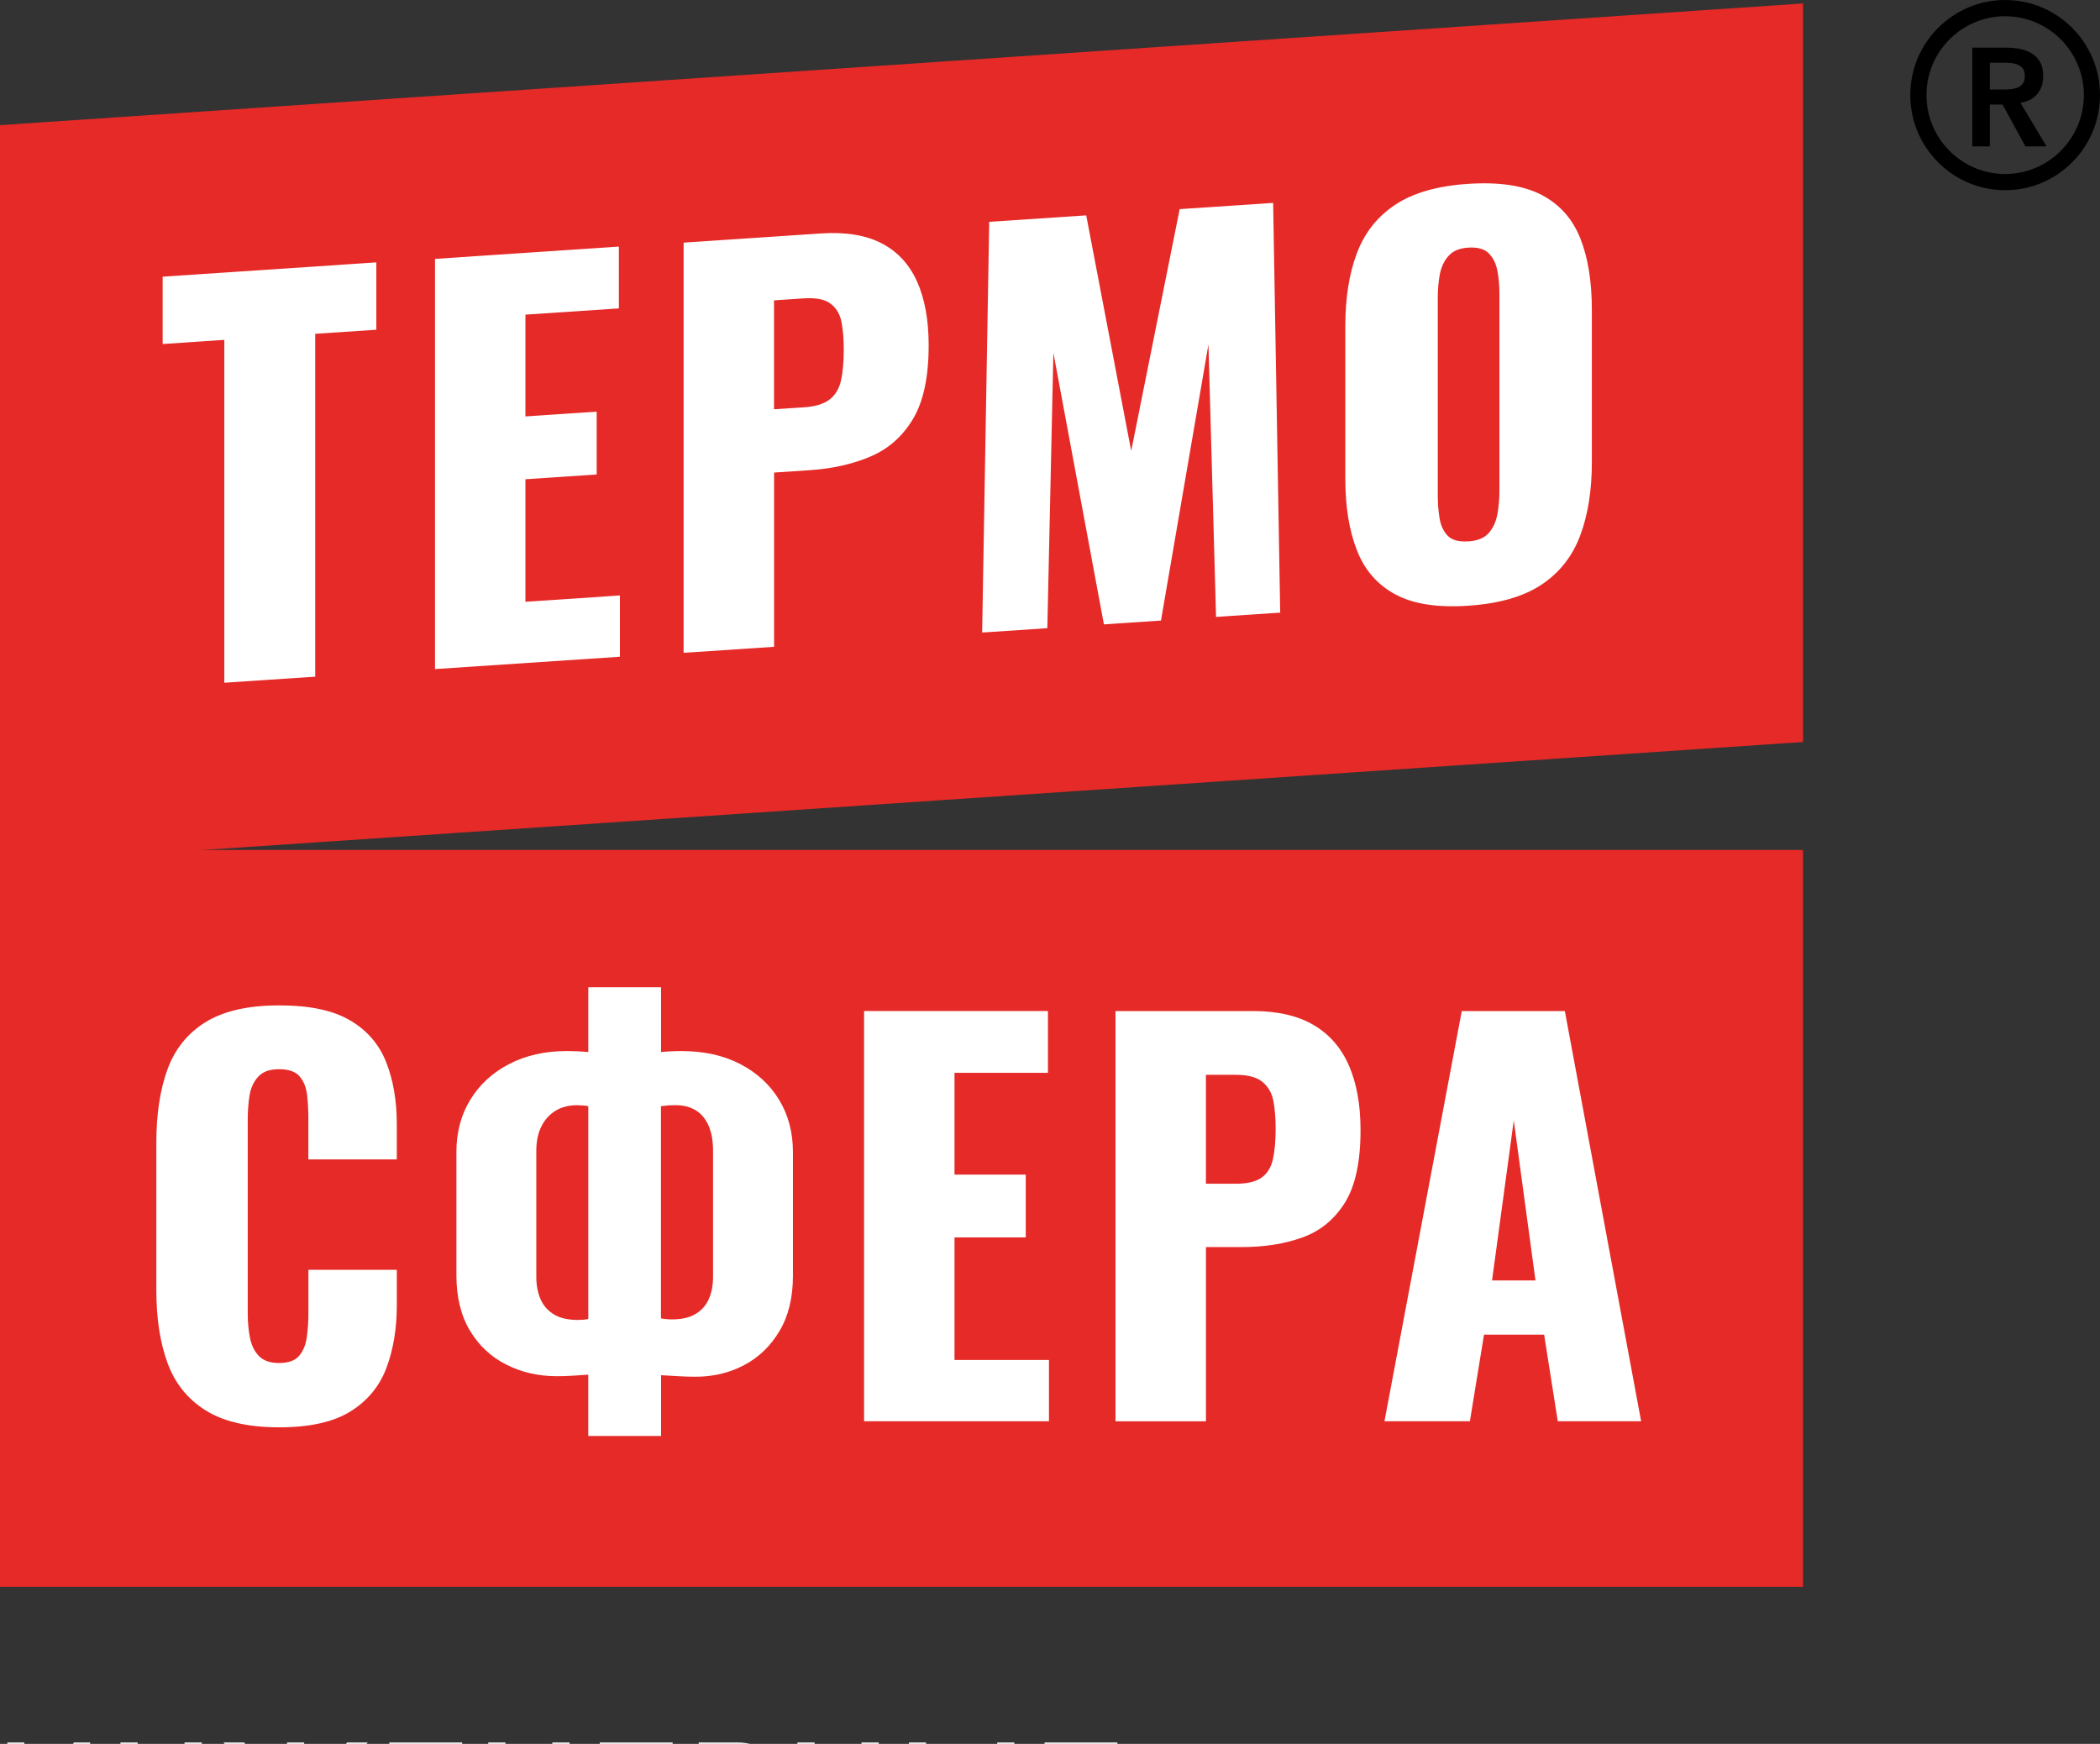 <?xml version="1.0" encoding="UTF-8"?> <svg xmlns="http://www.w3.org/2000/svg" width="112" height="93" viewBox="0 0 112 93" fill="none"><rect x="0" y="0" width="112" height="93" fill="#333333" stroke="none"/><g clip-path="url(#clip0_44_176)"><path d="M0 6.674V45.35L0.047 46.056L96.16 39.57V0.185L0 6.674Z" fill="#E52A27"></path><path d="M96.16 45.327H0V84.622H96.16V45.327Z" fill="#E52A27"></path><path d="M14.883 76.117C13.231 76.117 11.923 75.814 10.963 75.211C10.002 74.608 9.323 73.761 8.93 72.673C8.534 71.585 8.338 70.302 8.338 68.824V60.937C8.338 59.424 8.534 58.125 8.93 57.034C9.325 55.946 10.004 55.104 10.963 54.508C11.925 53.914 13.231 53.616 14.883 53.616C16.535 53.616 17.762 53.882 18.669 54.414C19.577 54.946 20.219 55.688 20.595 56.642C20.972 57.597 21.162 58.695 21.162 59.938V61.829H16.446V59.64C16.446 59.209 16.423 58.793 16.378 58.397C16.334 58.001 16.203 57.672 15.988 57.412C15.772 57.151 15.403 57.02 14.883 57.02C14.364 57.02 14.008 57.156 13.765 57.426C13.521 57.696 13.369 58.033 13.306 58.439C13.243 58.845 13.212 59.272 13.212 59.722V70.013C13.212 70.499 13.252 70.944 13.334 71.35C13.416 71.756 13.577 72.08 13.818 72.324C14.062 72.567 14.415 72.687 14.883 72.687C15.386 72.687 15.744 72.556 15.962 72.295C16.177 72.035 16.313 71.697 16.367 71.282C16.421 70.869 16.449 70.445 16.449 70.013V67.717H21.164V69.607C21.164 70.85 20.979 71.962 20.612 72.943C20.244 73.923 19.605 74.698 18.7 75.265C17.792 75.833 16.521 76.117 14.888 76.117H14.883Z" fill="white"></path><path d="M31.374 76.576V73.309C31.105 73.328 30.831 73.344 30.552 73.363C30.274 73.382 29.991 73.391 29.703 73.391C28.715 73.391 27.812 73.184 26.995 72.769C26.179 72.356 25.531 71.746 25.055 70.947C24.581 70.147 24.342 69.169 24.342 68.017V61.428C24.342 60.384 24.587 59.455 25.084 58.646C25.577 57.836 26.27 57.201 27.159 56.741C28.049 56.281 29.069 56.051 30.218 56.051C30.414 56.051 30.618 56.056 30.824 56.065C31.03 56.075 31.215 56.089 31.376 56.105V52.648H35.256V56.105C35.417 56.086 35.588 56.075 35.769 56.065C35.949 56.056 36.136 56.051 36.335 56.051C37.538 56.051 38.584 56.281 39.473 56.741C40.362 57.201 41.053 57.834 41.549 58.646C42.042 59.455 42.29 60.384 42.29 61.428V68.045C42.29 69.197 42.052 70.175 41.577 70.975C41.102 71.777 40.472 72.385 39.691 72.797C38.909 73.213 38.043 73.419 37.091 73.419C36.784 73.419 36.485 73.41 36.187 73.391C35.89 73.372 35.581 73.356 35.258 73.337V76.579H31.378L31.374 76.576ZM30.836 70.391C30.924 70.391 31.025 70.386 31.133 70.377C31.24 70.367 31.322 70.353 31.376 70.337V58.993C31.304 58.974 31.21 58.962 31.093 58.953C30.976 58.944 30.873 58.939 30.784 58.939C30.335 58.939 29.949 59.037 29.626 59.237C29.303 59.436 29.05 59.713 28.872 60.074C28.692 60.435 28.603 60.867 28.603 61.371V68.097C28.603 68.528 28.676 68.915 28.818 69.258C28.961 69.6 29.195 69.875 29.518 70.081C29.841 70.287 30.281 70.391 30.838 70.391H30.836ZM35.82 70.362C36.342 70.362 36.763 70.269 37.086 70.079C37.409 69.889 37.648 69.624 37.8 69.281C37.952 68.939 38.029 68.542 38.029 68.092V61.367C38.029 60.827 37.947 60.377 37.786 60.016C37.624 59.657 37.395 59.385 37.098 59.206C36.8 59.026 36.447 58.937 36.033 58.937C35.888 58.937 35.755 58.941 35.628 58.951C35.502 58.96 35.375 58.974 35.251 58.99V70.306C35.34 70.325 35.436 70.337 35.535 70.346C35.633 70.356 35.726 70.36 35.818 70.36L35.82 70.362Z" fill="white"></path><path d="M46.084 75.793V53.917H55.891V57.212H50.907V62.64H54.707V65.99H50.907V72.525H55.945V75.793H46.084Z" fill="white"></path><path d="M59.493 75.793V53.917H66.822C68.132 53.917 69.211 54.165 70.056 54.66C70.901 55.155 71.528 55.875 71.942 56.821C72.354 57.766 72.562 58.913 72.562 60.264C72.562 61.958 72.284 63.248 71.727 64.139C71.17 65.031 70.416 65.648 69.464 65.99C68.511 66.333 67.442 66.504 66.258 66.504H64.318V75.795H59.495L59.493 75.793ZM64.316 63.126H65.933C66.525 63.126 66.974 63.018 67.281 62.802C67.585 62.586 67.788 62.263 67.887 61.829C67.985 61.397 68.034 60.848 68.034 60.182C68.034 59.624 67.994 59.133 67.912 58.709C67.831 58.287 67.639 57.949 67.332 57.696C67.025 57.445 66.55 57.318 65.905 57.318H64.316V63.126Z" fill="white"></path><path d="M73.838 75.793L77.961 53.917H83.458L87.527 75.793H83.081L82.353 71.174H79.147L78.394 75.793H73.84H73.838ZM79.576 68.284H81.892L80.734 59.751L79.576 68.284Z" fill="white"></path><path d="M0.391 98.176V92.924H1.296V96.757L3.946 92.924H4.807V98.176H3.901V94.35L1.259 98.176H0.391Z" fill="white"></path><path d="M6.424 98.176V92.924H7.343V95.108H9.842V92.924H10.762V98.176H9.842V95.961H7.343V98.176H6.424Z" fill="white"></path><path d="M16.219 98.176H15.307V96.78L14.483 95.842L12.92 98.176H11.813L13.879 95.159L11.918 92.924H13.018L15.309 95.654V92.924H16.222V95.654L18.513 92.924H19.613L17.645 95.159L19.718 98.176H18.611L17.048 95.842L16.224 96.78V98.176H16.219Z" fill="white"></path><path d="M20.764 98.176V92.924H24.648V93.749H21.684V95.115H24.311V95.94H21.684V97.35H24.686V98.176H20.764Z" fill="white"></path><path d="M26.039 98.176V92.924H26.958V95.108H29.457V92.924H30.377V98.176H29.457V95.961H26.958V98.176H26.039Z" fill="white"></path><path d="M31.989 98.176V92.924H35.874V93.749H32.909V95.115H35.537V95.94H32.909V97.35H35.911V98.176H31.989Z" fill="white"></path><path d="M37.266 98.176V92.924H39.333C39.941 92.924 40.425 93.083 40.783 93.405C41.144 93.724 41.322 94.155 41.322 94.695C41.322 95.234 41.123 95.701 40.727 96.015C40.33 96.33 39.831 96.487 39.227 96.487H38.186V98.176H37.266ZM38.186 95.654H39.255C39.599 95.654 39.873 95.567 40.079 95.391C40.283 95.216 40.386 94.986 40.386 94.702C40.386 94.401 40.285 94.169 40.084 94.007C39.883 93.846 39.606 93.763 39.258 93.763H38.188V95.654H38.186Z" fill="white"></path><path d="M42.527 98.176V92.924H43.447V95.108H45.946V92.924H46.865V98.176H45.946V95.961H43.447V98.176H42.527Z" fill="white"></path><path d="M48.478 98.176V92.924H49.39V94.814H50.596C51.195 94.814 51.672 94.957 52.028 95.246C52.383 95.534 52.564 95.938 52.564 96.456C52.564 96.975 52.386 97.406 52.032 97.714C51.679 98.021 51.197 98.176 50.589 98.176H48.478ZM49.39 97.35H50.572C50.916 97.35 51.183 97.275 51.37 97.12C51.557 96.968 51.651 96.745 51.651 96.449C51.651 96.18 51.555 95.973 51.365 95.83C51.176 95.687 50.907 95.617 50.558 95.617H49.39V97.35ZM53.186 98.176V92.924H54.099V98.176H53.186Z" fill="white"></path><path d="M55.709 98.176V92.924H59.593V93.749H56.628V95.115H59.256V95.94H56.628V97.35H59.631V98.176H55.709Z" fill="white"></path><path d="M106.941 0C104.151 0 101.881 2.278 101.881 5.071C101.881 7.865 104.154 10.143 106.941 10.143C109.728 10.143 112 7.87 112 5.071C112 2.273 109.732 0 106.941 0ZM106.941 9.28C104.629 9.28 102.745 7.391 102.745 5.071C102.745 2.752 104.629 0.866 106.941 0.866C109.253 0.866 111.139 2.754 111.139 5.071C111.139 7.389 109.255 9.28 106.941 9.28Z" fill="black"></path><path d="M105.188 2.543H107.013C107.266 2.543 107.509 2.566 107.743 2.613C107.977 2.66 108.186 2.74 108.371 2.855C108.553 2.967 108.698 3.122 108.808 3.315C108.918 3.509 108.972 3.753 108.972 4.051C108.972 4.433 108.867 4.752 108.656 5.01C108.445 5.269 108.146 5.423 107.755 5.48L109.15 7.807H108.022L106.805 5.576H106.124V7.807H105.19V2.543H105.188ZM106.849 4.774C106.983 4.774 107.116 4.767 107.25 4.755C107.383 4.743 107.505 4.713 107.617 4.666C107.727 4.619 107.818 4.546 107.888 4.45C107.956 4.354 107.991 4.218 107.991 4.044C107.991 3.892 107.959 3.767 107.895 3.673C107.83 3.58 107.748 3.509 107.643 3.462C107.54 3.415 107.425 3.385 107.299 3.368C107.172 3.352 107.051 3.345 106.931 3.345H106.124V4.774H106.849Z" fill="black"></path><path d="M11.963 36.41V18.125L8.675 18.346V14.755L20.071 13.992V17.584L16.811 17.802V36.087L11.963 36.41Z" fill="white"></path><path d="M23.2 35.681V13.805L33.007 13.15V16.446L28.023 16.779V22.207L31.823 21.954V25.303L28.023 25.557V32.092L33.061 31.754V35.022L23.2 35.681Z" fill="white"></path><path d="M36.459 34.815V12.939L43.788 12.449C45.099 12.362 46.178 12.538 47.022 12.976C47.867 13.415 48.494 14.093 48.908 15.01C49.32 15.928 49.529 17.063 49.529 18.412C49.529 20.105 49.25 21.414 48.693 22.343C48.136 23.272 47.383 23.938 46.43 24.344C45.478 24.75 44.408 24.991 43.224 25.071L41.284 25.2V34.492L36.461 34.813L36.459 34.815ZM41.282 21.827L42.899 21.719C43.491 21.679 43.94 21.541 44.247 21.304C44.551 21.067 44.755 20.729 44.853 20.291C44.951 19.852 45 19.298 45 18.632C45 18.074 44.961 17.586 44.879 17.168C44.797 16.751 44.605 16.427 44.298 16.195C43.992 15.963 43.517 15.869 42.871 15.911L41.282 16.017V21.825V21.827Z" fill="white"></path><path d="M52.381 33.732L52.758 11.829L57.932 11.485L60.331 24.046L62.916 11.152L67.901 10.819L68.278 32.671L64.856 32.899L64.451 18.367L61.919 33.093L58.875 33.298L56.181 18.813L55.858 33.499L52.383 33.732H52.381Z" fill="white"></path><path d="M78.298 32.303C76.662 32.413 75.37 32.212 74.418 31.698C73.465 31.186 72.782 30.403 72.37 29.35C71.956 28.297 71.75 27.023 71.75 25.529V17.398C71.75 15.885 71.956 14.586 72.37 13.495C72.782 12.404 73.465 11.546 74.418 10.915C75.37 10.284 76.662 9.913 78.298 9.805C79.95 9.695 81.258 9.892 82.217 10.394C83.179 10.896 83.865 11.665 84.279 12.7C84.693 13.734 84.899 15.008 84.899 16.521V24.651C84.899 26.145 84.693 27.447 84.279 28.555C83.865 29.662 83.179 30.537 82.217 31.177C81.255 31.817 79.95 32.193 78.298 32.303ZM78.298 28.874C78.801 28.841 79.168 28.691 79.402 28.421C79.636 28.153 79.788 27.818 79.861 27.417C79.933 27.016 79.969 26.608 79.969 26.195V15.662C79.969 15.231 79.933 14.823 79.861 14.44C79.788 14.058 79.636 13.748 79.402 13.511C79.168 13.274 78.801 13.174 78.298 13.206C77.83 13.237 77.481 13.387 77.247 13.655C77.013 13.922 76.861 14.253 76.788 14.644C76.716 15.036 76.681 15.449 76.681 15.881V26.413C76.681 26.828 76.711 27.229 76.774 27.621C76.837 28.013 76.98 28.327 77.205 28.564C77.43 28.801 77.792 28.902 78.295 28.869L78.298 28.874Z" fill="white"></path></g><defs><clipPath id="clip0_44_176"><rect width="112" height="93" fill="white"></rect></clipPath></defs></svg> 